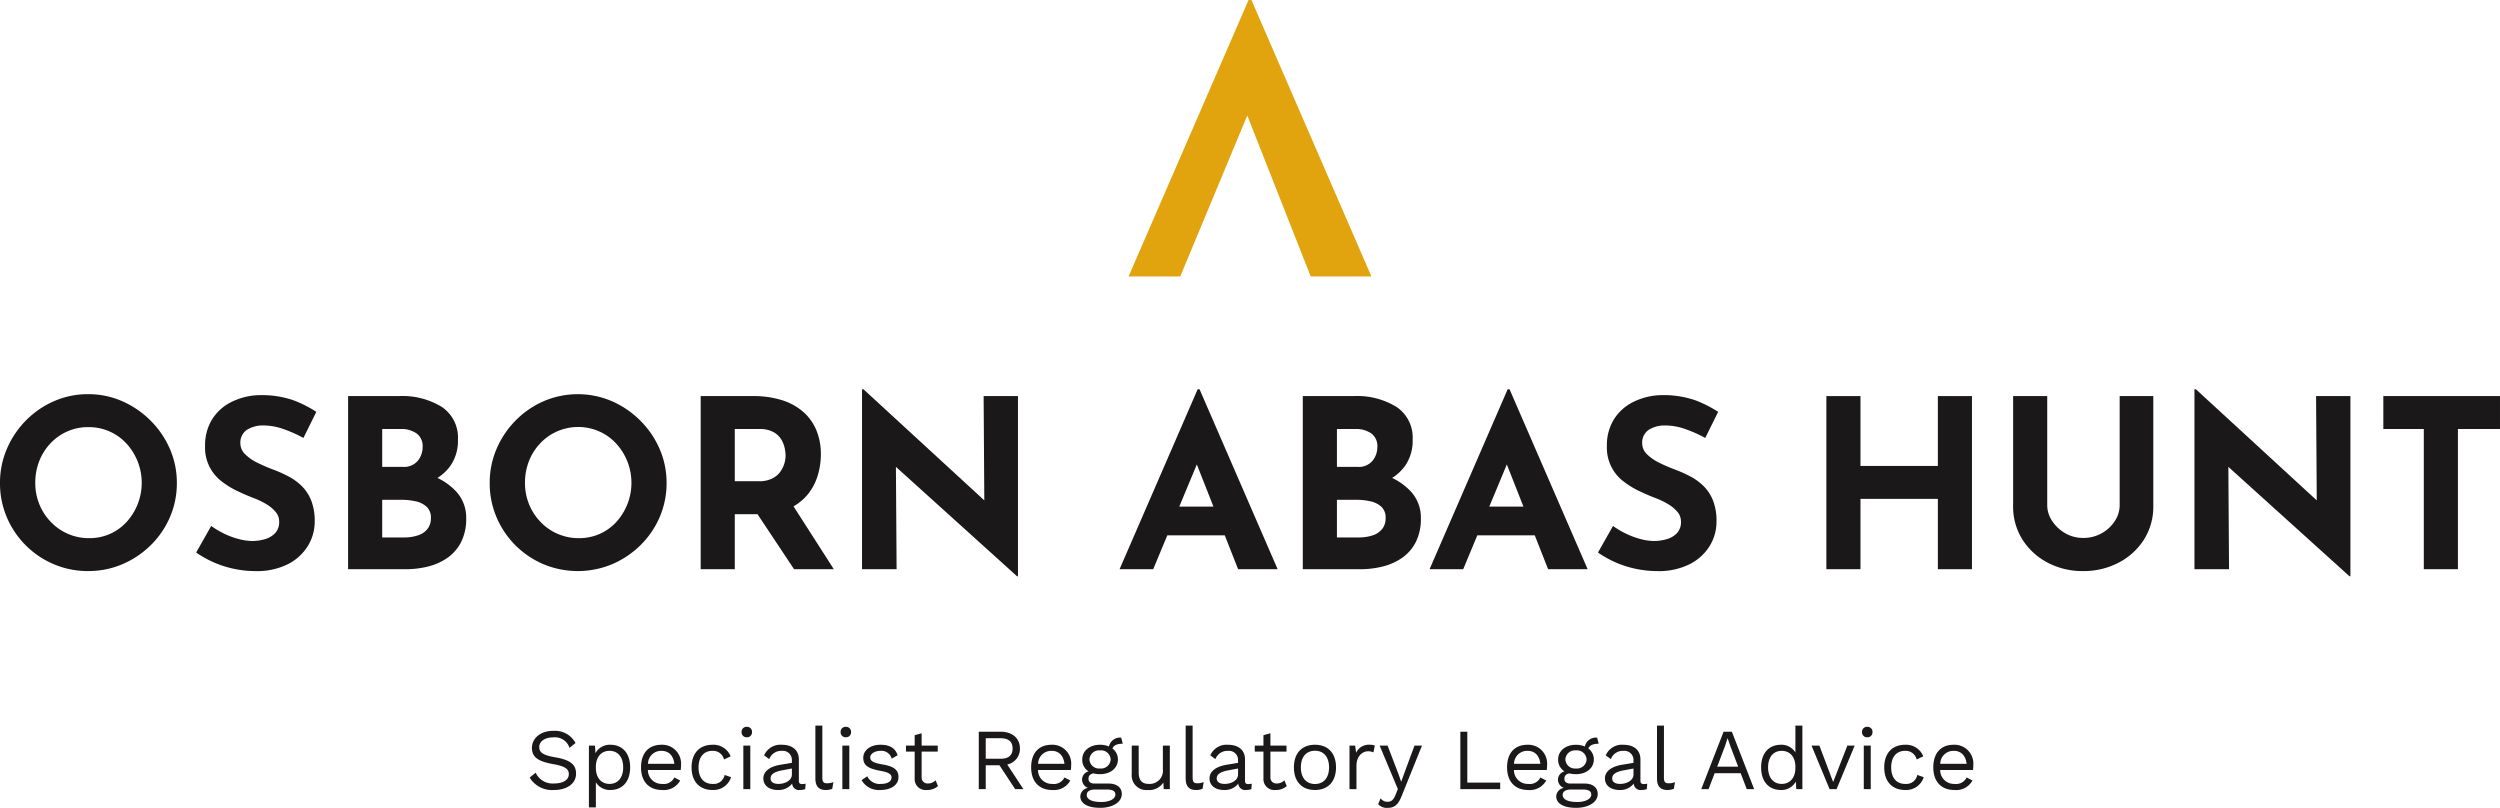 <svg xmlns="http://www.w3.org/2000/svg" xmlns:xlink="http://www.w3.org/1999/xlink" width="459.748" height="148.56" viewBox="0 0 459.748 148.56"><defs><clipPath id="clip-path"><rect id="Rectangle_1" data-name="Rectangle 1" width="459.748" height="139.952" fill="none"></rect></clipPath></defs><g id="Group_165" data-name="Group 165" transform="translate(-303.364 -168.88)"><g id="Group_2" data-name="Group 2" transform="translate(303.364 168.88)"><g id="Group_1" data-name="Group 1" transform="translate(0 0)" clip-path="url(#clip-path)"><path id="Path_1" data-name="Path 1" d="M0,76.642a15.7,15.7,0,0,1,1.254-6.229A16.767,16.767,0,0,1,4.736,65.2a16.492,16.492,0,0,1,5.169-3.57,15.47,15.47,0,0,1,6.315-1.3,15.365,15.365,0,0,1,6.272,1.3A17.033,17.033,0,0,1,27.7,65.2a16.711,16.711,0,0,1,3.547,5.211,15.507,15.507,0,0,1,1.276,6.229,15.715,15.715,0,0,1-1.276,6.315,16.21,16.21,0,0,1-3.547,5.17,16.748,16.748,0,0,1-5.212,3.481,15.82,15.82,0,0,1-6.272,1.254,15.928,15.928,0,0,1-6.315-1.254,16.271,16.271,0,0,1-8.651-8.651A15.907,15.907,0,0,1,0,76.642m6.488,0A10.265,10.265,0,0,0,7.245,80.6a10.157,10.157,0,0,0,2.119,3.244,9.643,9.643,0,0,0,7.072,2.963,9.16,9.16,0,0,0,6.834-2.963,10.7,10.7,0,0,0-.065-14.489,9.34,9.34,0,0,0-3.093-2.186,9.494,9.494,0,0,0-3.85-.779A9.442,9.442,0,0,0,9.3,69.355a10,10,0,0,0-2.076,3.265,10.852,10.852,0,0,0-.735,4.023" transform="translate(0 12.158)" fill="#1a1818"></path><path id="Path_2" data-name="Path 2" d="M49.748,68.352a23.947,23.947,0,0,0-3.7-1.644,10.845,10.845,0,0,0-3.525-.649,5.479,5.479,0,0,0-3.2.822,2.816,2.816,0,0,0-1.168,2.465,2.772,2.772,0,0,0,.887,2.011,8.522,8.522,0,0,0,2.292,1.579,30.887,30.887,0,0,0,2.92,1.254A24.329,24.329,0,0,1,47,75.424,10.3,10.3,0,0,1,49.445,77.2a7.78,7.78,0,0,1,1.73,2.64,10.2,10.2,0,0,1,.649,3.87,8.543,8.543,0,0,1-1.254,4.5,9.144,9.144,0,0,1-3.677,3.352,12.691,12.691,0,0,1-5.969,1.276,19.351,19.351,0,0,1-3.7-.368,19.012,19.012,0,0,1-7.2-3.049l2.768-4.888a15.165,15.165,0,0,0,2.444,1.449,14.719,14.719,0,0,0,2.66.973,9.875,9.875,0,0,0,2.465.347,8.312,8.312,0,0,0,2.271-.326,4.185,4.185,0,0,0,1.9-1.1,2.97,2.97,0,0,0,.757-2.163,2.694,2.694,0,0,0-.627-1.73,6.479,6.479,0,0,0-1.687-1.427,13.776,13.776,0,0,0-2.314-1.125q-1.471-.562-3.028-1.3a15.567,15.567,0,0,1-2.92-1.794,7.761,7.761,0,0,1-3.049-6.51,9.075,9.075,0,0,1,1.233-4.8A8.758,8.758,0,0,1,36.382,61.8a12.142,12.142,0,0,1,5.191-1.319,17.962,17.962,0,0,1,6.25.908,21.9,21.9,0,0,1,4.3,2.163Z" transform="translate(6.05 12.187)" fill="#1a1818"></path><path id="Path_3" data-name="Path 3" d="M62.622,60.623a13.812,13.812,0,0,1,7.916,2.013,6.777,6.777,0,0,1,2.941,5.99,8.051,8.051,0,0,1-1.449,4.909,8.678,8.678,0,0,1-3.936,2.942,15.524,15.524,0,0,1-5.688.972l-.995-3.373A20.845,20.845,0,0,1,68.4,75.158a11.319,11.319,0,0,1,4.823,3.091,7.048,7.048,0,0,1,1.773,4.824,9.452,9.452,0,0,1-.93,4.389,7.884,7.884,0,0,1-2.509,2.9,10.651,10.651,0,0,1-3.568,1.6,16.82,16.82,0,0,1-4.109.5h-10.6V60.623Zm.735,13.02A3.282,3.282,0,0,0,66.1,72.519a4.012,4.012,0,0,0,.887-2.552,2.878,2.878,0,0,0-1.1-2.465,4.848,4.848,0,0,0-2.963-.823H59.551v6.964Zm.216,12.978a8.045,8.045,0,0,0,2.509-.369,3.682,3.682,0,0,0,1.773-1.167,3.092,3.092,0,0,0,.649-2.011,2.7,2.7,0,0,0-.779-2.1,4.327,4.327,0,0,0-2.011-.995,11.471,11.471,0,0,0-2.574-.282h-3.59V86.62Z" transform="translate(10.736 12.216)" fill="#1a1818"></path><path id="Path_4" data-name="Path 4" d="M74.952,76.642a15.7,15.7,0,0,1,1.254-6.229A16.767,16.767,0,0,1,79.688,65.2a16.492,16.492,0,0,1,5.169-3.57,15.91,15.91,0,0,1,12.587,0,17.033,17.033,0,0,1,5.212,3.57,16.711,16.711,0,0,1,3.547,5.211,15.507,15.507,0,0,1,1.276,6.229,15.715,15.715,0,0,1-1.276,6.315,16.21,16.21,0,0,1-3.547,5.17,16.748,16.748,0,0,1-5.212,3.481,16.415,16.415,0,0,1-12.587,0,16.27,16.27,0,0,1-8.651-8.651,15.907,15.907,0,0,1-1.254-6.315m6.488,0A10.265,10.265,0,0,0,82.2,80.6a10.157,10.157,0,0,0,2.119,3.244,9.643,9.643,0,0,0,7.072,2.963,9.16,9.16,0,0,0,6.834-2.963,10.7,10.7,0,0,0-.065-14.489,9.34,9.34,0,0,0-3.093-2.186,9.6,9.6,0,0,0-10.814,2.186,10,10,0,0,0-2.076,3.265,10.852,10.852,0,0,0-.735,4.023" transform="translate(15.104 12.158)" fill="#1a1818"></path><path id="Path_5" data-name="Path 5" d="M116.889,60.624a17.274,17.274,0,0,1,5.32.756,10.828,10.828,0,0,1,3.915,2.164,9.211,9.211,0,0,1,2.4,3.374,11.434,11.434,0,0,1,.822,4.434,13.494,13.494,0,0,1-.584,3.893,10.084,10.084,0,0,1-1.9,3.547,9.435,9.435,0,0,1-3.482,2.574,13.069,13.069,0,0,1-5.364.973h-4.5V92.459h-6.272V60.624Zm1.081,15.658a5.3,5.3,0,0,0,2.379-.476,4.06,4.06,0,0,0,1.492-1.212,4.992,4.992,0,0,0,.779-1.534,5.3,5.3,0,0,0,.238-1.492,7.384,7.384,0,0,0-.151-1.319,5.188,5.188,0,0,0-.627-1.622,3.856,3.856,0,0,0-1.449-1.384,5.223,5.223,0,0,0-2.617-.562h-4.5v9.6Zm5.883,3.893,7.872,12.284h-7.31L116.37,80.348Z" transform="translate(21.611 12.216)" fill="#1a1818"></path><path id="Path_6" data-name="Path 6" d="M160.443,93.967l-24.136-21.8,1.86,1.038.13,19.464h-6.358V59.579h.26l23.617,21.714-1.384-.606-.13-19.854h6.315V93.967Z" transform="translate(26.587 12.006)" fill="#1a1818"></path><path id="Path_7" data-name="Path 7" d="M171.358,92.669l14.36-33.09h.346l14.36,33.09h-7.267L183.988,69.4l4.542-3.114L177.543,92.669Zm9.819-11.506h9.559l2.206,5.278H179.23Z" transform="translate(34.531 12.006)" fill="#1a1818"></path><path id="Path_8" data-name="Path 8" d="M208.745,60.623a13.813,13.813,0,0,1,7.916,2.013,6.777,6.777,0,0,1,2.941,5.99,8.051,8.051,0,0,1-1.449,4.909,8.678,8.678,0,0,1-3.936,2.942,15.524,15.524,0,0,1-5.688.972l-.995-3.373a20.845,20.845,0,0,1,6.986,1.081,11.319,11.319,0,0,1,4.823,3.091,7.048,7.048,0,0,1,1.773,4.824,9.452,9.452,0,0,1-.93,4.389,7.883,7.883,0,0,1-2.509,2.9,10.651,10.651,0,0,1-3.568,1.6,16.82,16.82,0,0,1-4.109.5H199.4V60.623Zm.735,13.02a3.282,3.282,0,0,0,2.747-1.123,4.012,4.012,0,0,0,.887-2.552,2.878,2.878,0,0,0-1.1-2.465,4.848,4.848,0,0,0-2.963-.823h-3.374v6.964ZM209.7,86.62a8.045,8.045,0,0,0,2.509-.369,3.682,3.682,0,0,0,1.773-1.167,3.092,3.092,0,0,0,.649-2.011,2.7,2.7,0,0,0-.779-2.1,4.327,4.327,0,0,0-2.011-.995,11.471,11.471,0,0,0-2.574-.282h-3.59V86.62Z" transform="translate(40.182 12.216)" fill="#1a1818"></path><path id="Path_9" data-name="Path 9" d="M218.806,92.669l14.36-33.09h.346l14.36,33.09h-7.267L231.436,69.4l4.542-3.114L224.991,92.669Zm9.819-11.506h9.559l2.206,5.278H226.678Z" transform="translate(44.092 12.006)" fill="#1a1818"></path><path id="Path_10" data-name="Path 10" d="M264.306,68.352a23.947,23.947,0,0,0-3.7-1.644,10.845,10.845,0,0,0-3.525-.649,5.479,5.479,0,0,0-3.2.822,2.816,2.816,0,0,0-1.168,2.465,2.771,2.771,0,0,0,.887,2.011,8.522,8.522,0,0,0,2.292,1.579,30.888,30.888,0,0,0,2.92,1.254,24.331,24.331,0,0,1,2.747,1.233A10.3,10.3,0,0,1,264,77.2a7.781,7.781,0,0,1,1.73,2.64,10.2,10.2,0,0,1,.649,3.87,8.543,8.543,0,0,1-1.254,4.5,9.144,9.144,0,0,1-3.677,3.352,12.691,12.691,0,0,1-5.969,1.276,19.351,19.351,0,0,1-3.7-.368,19.012,19.012,0,0,1-7.2-3.049l2.768-4.888a15.165,15.165,0,0,0,2.444,1.449,14.719,14.719,0,0,0,2.66.973,9.875,9.875,0,0,0,2.466.347,8.312,8.312,0,0,0,2.271-.326,4.185,4.185,0,0,0,1.9-1.1,2.97,2.97,0,0,0,.757-2.163,2.694,2.694,0,0,0-.627-1.73,6.479,6.479,0,0,0-1.687-1.427,13.775,13.775,0,0,0-2.314-1.125q-1.471-.562-3.028-1.3a15.567,15.567,0,0,1-2.92-1.794,7.761,7.761,0,0,1-3.049-6.51,9.075,9.075,0,0,1,1.233-4.8A8.758,8.758,0,0,1,250.94,61.8a12.142,12.142,0,0,1,5.191-1.319,17.962,17.962,0,0,1,6.25.908,21.9,21.9,0,0,1,4.3,2.163Z" transform="translate(49.286 12.187)" fill="#1a1818"></path><path id="Path_11" data-name="Path 11" d="M306.312,60.623V92.459H300.04V79.525H285.81V92.459h-6.272V60.623h6.272V73.47H300.04V60.623Z" transform="translate(56.33 12.216)" fill="#1a1818"></path><path id="Path_12" data-name="Path 12" d="M314.393,80.693a5.2,5.2,0,0,0,.908,2.9,7.029,7.029,0,0,0,2.4,2.249,6.381,6.381,0,0,0,3.266.865,6.824,6.824,0,0,0,5.861-3.114,5.3,5.3,0,0,0,.887-2.9V60.623H333.9v20.2a11.273,11.273,0,0,1-1.73,6.207,12.06,12.06,0,0,1-4.671,4.239,13.9,13.9,0,0,1-6.531,1.536,13.677,13.677,0,0,1-6.467-1.536,12.1,12.1,0,0,1-4.65-4.239,11.263,11.263,0,0,1-1.73-6.207v-20.2h6.272Z" transform="translate(62.09 12.216)" fill="#1a1818"></path><path id="Path_13" data-name="Path 13" d="M364.382,93.967l-24.136-21.8,1.86,1.038.13,19.464h-6.358V59.579h.26l23.617,21.714-1.384-.606-.13-19.854h6.315V93.967Z" transform="translate(67.683 12.006)" fill="#1a1818"></path><path id="Path_14" data-name="Path 14" d="M364.785,60.623h21.454v6.056H378.5v25.78h-6.272V66.679h-7.44Z" transform="translate(73.508 12.216)" fill="#1a1818"></path><path id="Path_15" data-name="Path 15" d="M172.736,50.841,194.8,0h.532l22.063,50.841H206.23L192.142,15.086,199.12,10.3,182.239,50.841Z" transform="translate(34.808 0)" fill="#e1a40f"></path></g></g><path id="Path_694" data-name="Path 694" d="M5.12-10.72c-2.448,0-3.936,1.44-3.936,3.136,0,1.616,1.024,2.48,3.872,2.976,2.224.384,2.912.912,2.912,1.824,0,1.136-1.088,1.744-2.72,1.744A3.41,3.41,0,0,1,1.872-3.024l-1.1.9A4.8,4.8,0,0,0,5.216.16C7.68.16,9.3-1.04,9.3-2.848c0-1.632-1.008-2.528-3.84-3.008-2.224-.384-2.928-.88-2.928-1.872,0-1.008.928-1.792,2.608-1.792A2.818,2.818,0,0,1,8.1-7.584l1.1-.9A4.284,4.284,0,0,0,5.12-10.72ZM15.6-8.16a2.991,2.991,0,0,0-2.736,1.552L12.784-8h-1.12V3.36h1.28V-1.248A3.02,3.02,0,0,0,15.6.16c2.224,0,3.648-1.552,3.648-4.16S17.824-8.16,15.6-8.16Zm-.144,7.2c-1.52,0-2.512-1.136-2.512-2.944V-4.1c0-1.808.992-2.944,2.512-2.944,1.568,0,2.512,1.184,2.512,3.04S17.024-.96,15.456-.96ZM28.608-4.416A3.467,3.467,0,0,0,25.024-8.16c-2.416,0-3.776,1.568-3.776,4.16S22.7.16,25.12.16a3.425,3.425,0,0,0,3.328-1.744l-1.072-.56A2.166,2.166,0,0,1,25.12-.96a2.534,2.534,0,0,1-2.608-2.56h6.032A6.3,6.3,0,0,0,28.608-4.416ZM25.024-7.04c1.36,0,2.176.912,2.352,2.384H22.528A2.411,2.411,0,0,1,25.024-7.04Zm9.392-1.12C32-8.16,30.544-6.592,30.544-4S32,.16,34.416.16a3.392,3.392,0,0,0,3.392-2.352l-1.184-.416A2.049,2.049,0,0,1,34.384-.96c-1.6,0-2.56-1.136-2.56-3.04s.96-3.04,2.56-3.04a2.073,2.073,0,0,1,2.128,1.584l1.216-.576A3.4,3.4,0,0,0,34.416-8.16ZM40.7-9.536a.907.907,0,0,0,.96-.96.907.907,0,0,0-.96-.96.907.907,0,0,0-.96.96A.907.907,0,0,0,40.7-9.536ZM41.344-8h-1.28V0h1.28ZM50.88-.928c-.448,0-.608-.192-.608-.576V-5.44c0-1.856-1.328-2.72-3.152-2.72a3.256,3.256,0,0,0-3.232,1.952l.944.688A2.345,2.345,0,0,1,47.12-7.04a1.68,1.68,0,0,1,1.872,1.76v.448l-2.128.352c-2.064.352-3.12,1.3-3.12,2.5,0,1.44,1.216,2.144,2.72,2.144A3.15,3.15,0,0,0,49.04-1.024,1.26,1.26,0,0,0,50.48.16,2.9,2.9,0,0,0,51.44,0l.08-1.008A2.8,2.8,0,0,1,50.88-.928ZM46.528-.96c-.912,0-1.456-.352-1.456-1.024,0-.752.72-1.216,2.128-1.472l1.792-.336v1.1C48.992-1.632,47.808-.96,46.528-.96Zm8.064-10.72h-1.28v9.7c0,1.456.624,2.144,1.92,2.144a3.122,3.122,0,0,0,1.184-.224L56.624-1.3a2.853,2.853,0,0,1-1.168.224c-.656,0-.864-.256-.864-1.072Zm4.32,2.144a.907.907,0,0,0,.96-.96.907.907,0,0,0-.96-.96.907.907,0,0,0-.96.96A.907.907,0,0,0,58.912-9.536ZM59.552-8h-1.28V0h1.28Zm5.7,8.16c2.048,0,3.344-.976,3.344-2.368,0-1.312-.8-1.984-3.04-2.352-1.632-.272-2.16-.624-2.16-1.312,0-.592.8-1.168,1.872-1.168a1.951,1.951,0,0,1,2.08,1.44l1.088-.64c-.448-1.312-1.456-1.92-3.168-1.92-1.952,0-3.152,1.1-3.152,2.4,0,1.344.832,1.968,3.1,2.384,1.6.288,2.1.64,2.1,1.232,0,.656-.624,1.184-1.936,1.184a2.5,2.5,0,0,1-2.528-1.408l-1.04.72A3.649,3.649,0,0,0,65.248.16Zm10.16-1.792a1.822,1.822,0,0,1-1.36.592,1.085,1.085,0,0,1-1.2-1.168V-6.9h2.96V-8h-2.96v-2.272l-1.28.352V-8h-1.6v1.1h1.6v4.912A2.008,2.008,0,0,0,73.792.16a2.987,2.987,0,0,0,2.064-.72ZM90.048,0h1.52L88.592-4.528a2.923,2.923,0,0,0,2.336-2.944c0-1.9-1.424-3.088-3.568-3.088h-4V0h1.28V-4.384h2.528ZM84.64-9.36h2.7c1.5,0,2.24.624,2.24,1.888s-.736,1.888-2.24,1.888h-2.7Zm15.712,4.944A3.467,3.467,0,0,0,96.768-8.16c-2.416,0-3.776,1.568-3.776,4.16S94.448.16,96.864.16a3.425,3.425,0,0,0,3.328-1.744l-1.072-.56A2.166,2.166,0,0,1,96.864-.96a2.534,2.534,0,0,1-2.608-2.56h6.032A6.3,6.3,0,0,0,100.352-4.416ZM96.768-7.04c1.36,0,2.176.912,2.352,2.384H94.272A2.411,2.411,0,0,1,96.768-7.04Zm10.48,6.016h-2.656c-.624,0-1.056-.3-1.056-.864,0-.544.256-.864.9-1.008a4.736,4.736,0,0,0,1.232.144c1.92,0,3.28-1.12,3.28-2.7a2.457,2.457,0,0,0-1.008-2.016c.224-.576.832-.88,1.9-.88l-.288-1.12A2.086,2.086,0,0,0,107.3-7.84a4.068,4.068,0,0,0-1.632-.32c-1.92,0-3.28,1.12-3.28,2.7a2.481,2.481,0,0,0,1.168,2.192,1.586,1.586,0,0,0-1.2,1.568A1.655,1.655,0,0,0,103.44-.224a1.663,1.663,0,0,0-1.408,1.552c0,1.2,1.152,2.112,3.68,2.112,2.16,0,3.952-.976,3.952-2.56C109.664-.272,108.768-1.024,107.248-1.024Zm-1.584-6.1a1.763,1.763,0,0,1,1.952,1.664,1.763,1.763,0,0,1-1.952,1.664,1.763,1.763,0,0,1-1.952-1.664A1.763,1.763,0,0,1,105.664-7.12Zm.192,9.488c-1.76,0-2.64-.512-2.64-1.3,0-.608.528-.992,1.536-.992H106.9c1.2,0,1.584.368,1.584.944C108.48,1.728,107.552,2.368,105.856,2.368ZM117.216-8v4.352a2.427,2.427,0,0,1-2.56,2.688c-1.152,0-1.888-.5-1.888-2.144V-8h-1.28v5.232A2.682,2.682,0,0,0,114.432.16,3.072,3.072,0,0,0,117.3-1.216L117.376,0h1.12V-8Zm5.472-3.68h-1.28v9.7c0,1.456.624,2.144,1.92,2.144a3.122,3.122,0,0,0,1.184-.224L124.72-1.3a2.853,2.853,0,0,1-1.168.224c-.656,0-.864-.256-.864-1.072ZM132.928-.928c-.448,0-.608-.192-.608-.576V-5.44c0-1.856-1.328-2.72-3.152-2.72a3.256,3.256,0,0,0-3.232,1.952l.944.688a2.345,2.345,0,0,1,2.288-1.52,1.68,1.68,0,0,1,1.872,1.76v.448l-2.128.352c-2.064.352-3.12,1.3-3.12,2.5,0,1.44,1.216,2.144,2.72,2.144a3.15,3.15,0,0,0,2.576-1.184A1.26,1.26,0,0,0,132.528.16a2.9,2.9,0,0,0,.96-.16l.08-1.008A2.8,2.8,0,0,1,132.928-.928ZM128.576-.96c-.912,0-1.456-.352-1.456-1.024,0-.752.72-1.216,2.128-1.472l1.792-.336v1.1C131.04-1.632,129.856-.96,128.576-.96Zm10.976-.672a1.822,1.822,0,0,1-1.36.592,1.085,1.085,0,0,1-1.2-1.168V-6.9h2.96V-8h-2.96v-2.272l-1.28.352V-8h-1.6v1.1h1.6v4.912A2.008,2.008,0,0,0,137.936.16,2.987,2.987,0,0,0,140-.56Zm5.632-6.528c-2.416,0-3.872,1.568-3.872,4.16S142.768.16,145.184.16s3.872-1.568,3.872-4.16S147.6-8.16,145.184-8.16Zm0,1.1c1.616,0,2.592,1.152,2.592,3.056S146.8-.944,145.184-.944,142.592-2.1,142.592-4,143.568-7.056,145.184-7.056Zm10.128-1.1a2.563,2.563,0,0,0-2.56,1.472L152.576-8h-1.04V0h1.28V-4.32c0-1.792,1.152-2.64,2.112-2.64a2.2,2.2,0,0,1,1.008.208L156.192-8A2.05,2.05,0,0,0,155.312-8.16Zm9.552.16h-1.376l-1.872,5.056L161.04-1.36l-.5-1.424-2-5.216h-1.456l3.344,7.984-.416,1.04c-.4,1.056-.9,1.3-1.456,1.3a1.493,1.493,0,0,1-1.3-.64l-.448,1.088a2.161,2.161,0,0,0,1.76.672c1.184,0,1.9-.528,2.528-2.1ZM173.2-1.2v-9.36h-1.28V0h7.328V-1.2Zm14.672-3.216a3.467,3.467,0,0,0-3.584-3.744c-2.416,0-3.776,1.568-3.776,4.16S181.968.16,184.384.16a3.425,3.425,0,0,0,3.328-1.744l-1.072-.56A2.166,2.166,0,0,1,184.384-.96a2.534,2.534,0,0,1-2.608-2.56h6.032A6.3,6.3,0,0,0,187.872-4.416ZM184.288-7.04c1.36,0,2.176.912,2.352,2.384h-4.848A2.411,2.411,0,0,1,184.288-7.04Zm10.48,6.016h-2.656c-.624,0-1.056-.3-1.056-.864,0-.544.256-.864.9-1.008a4.736,4.736,0,0,0,1.232.144c1.92,0,3.28-1.12,3.28-2.7a2.457,2.457,0,0,0-1.008-2.016c.224-.576.832-.88,1.9-.88l-.288-1.12a2.086,2.086,0,0,0-2.256,1.632,4.067,4.067,0,0,0-1.632-.32c-1.92,0-3.28,1.12-3.28,2.7a2.481,2.481,0,0,0,1.168,2.192,1.586,1.586,0,0,0-1.2,1.568A1.655,1.655,0,0,0,190.96-.224a1.663,1.663,0,0,0-1.408,1.552c0,1.2,1.152,2.112,3.68,2.112,2.16,0,3.952-.976,3.952-2.56C197.184-.272,196.288-1.024,194.768-1.024Zm-1.584-6.1a1.763,1.763,0,0,1,1.952,1.664,1.763,1.763,0,0,1-1.952,1.664,1.763,1.763,0,0,1-1.952-1.664A1.763,1.763,0,0,1,193.184-7.12Zm.192,9.488c-1.76,0-2.64-.512-2.64-1.3,0-.608.528-.992,1.536-.992h2.144c1.2,0,1.584.368,1.584.944C196,1.728,195.072,2.368,193.376,2.368Zm12.272-3.3c-.448,0-.608-.192-.608-.576V-5.44c0-1.856-1.328-2.72-3.152-2.72a3.256,3.256,0,0,0-3.232,1.952l.944.688a2.345,2.345,0,0,1,2.288-1.52,1.68,1.68,0,0,1,1.872,1.76v.448l-2.128.352c-2.064.352-3.12,1.3-3.12,2.5,0,1.44,1.216,2.144,2.72,2.144a3.15,3.15,0,0,0,2.576-1.184A1.26,1.26,0,0,0,205.248.16a2.9,2.9,0,0,0,.96-.16l.08-1.008A2.8,2.8,0,0,1,205.648-.928ZM201.3-.96c-.912,0-1.456-.352-1.456-1.024,0-.752.72-1.216,2.128-1.472l1.792-.336v1.1C203.76-1.632,202.576-.96,201.3-.96Zm8.064-10.72h-1.28v9.7C208.08-.528,208.7.16,210,.16a3.122,3.122,0,0,0,1.184-.224l.208-1.232a2.853,2.853,0,0,1-1.168.224c-.656,0-.864-.256-.864-1.072ZM224.592,0h1.36l-4.1-10.56h-1.52L216.224,0h1.344l1.12-2.928h4.784Zm-5.44-4.128,1.44-3.792.464-1.424h.032l.5,1.472,1.424,3.744Zm14.384-7.552v4.928A3.02,3.02,0,0,0,230.88-8.16c-2.224,0-3.648,1.552-3.648,4.16S228.656.16,230.88.16a2.991,2.991,0,0,0,2.736-1.552L233.7,0h1.12V-11.68ZM231.024-.96c-1.568,0-2.512-1.184-2.512-3.04s.944-3.04,2.512-3.04c1.52,0,2.512,1.136,2.512,2.944V-3.9C233.536-2.1,232.544-.96,231.024-.96ZM243.088-8,240.48-1.3,237.952-8H236.5l3.328,8h1.28l3.328-8Zm3.664-1.536a.907.907,0,0,0,.96-.96.907.907,0,0,0-.96-.96.907.907,0,0,0-.96.96A.907.907,0,0,0,246.752-9.536ZM247.392-8h-1.28V0h1.28Zm6.352-.16c-2.416,0-3.872,1.568-3.872,4.16S251.328.16,253.744.16a3.392,3.392,0,0,0,3.392-2.352l-1.184-.416a2.049,2.049,0,0,1-2.24,1.648c-1.6,0-2.56-1.136-2.56-3.04s.96-3.04,2.56-3.04a2.073,2.073,0,0,1,2.128,1.584l1.216-.576A3.4,3.4,0,0,0,253.744-8.16Zm12.512,3.744a3.467,3.467,0,0,0-3.584-3.744c-2.416,0-3.776,1.568-3.776,4.16S260.352.16,262.768.16A3.425,3.425,0,0,0,266.1-1.584l-1.072-.56A2.166,2.166,0,0,1,262.768-.96a2.534,2.534,0,0,1-2.608-2.56h6.032A6.294,6.294,0,0,0,266.256-4.416ZM262.672-7.04c1.36,0,2.176.912,2.352,2.384h-4.848A2.411,2.411,0,0,1,262.672-7.04Z" transform="translate(400 314)" fill="#1a1818"></path></g></svg>
